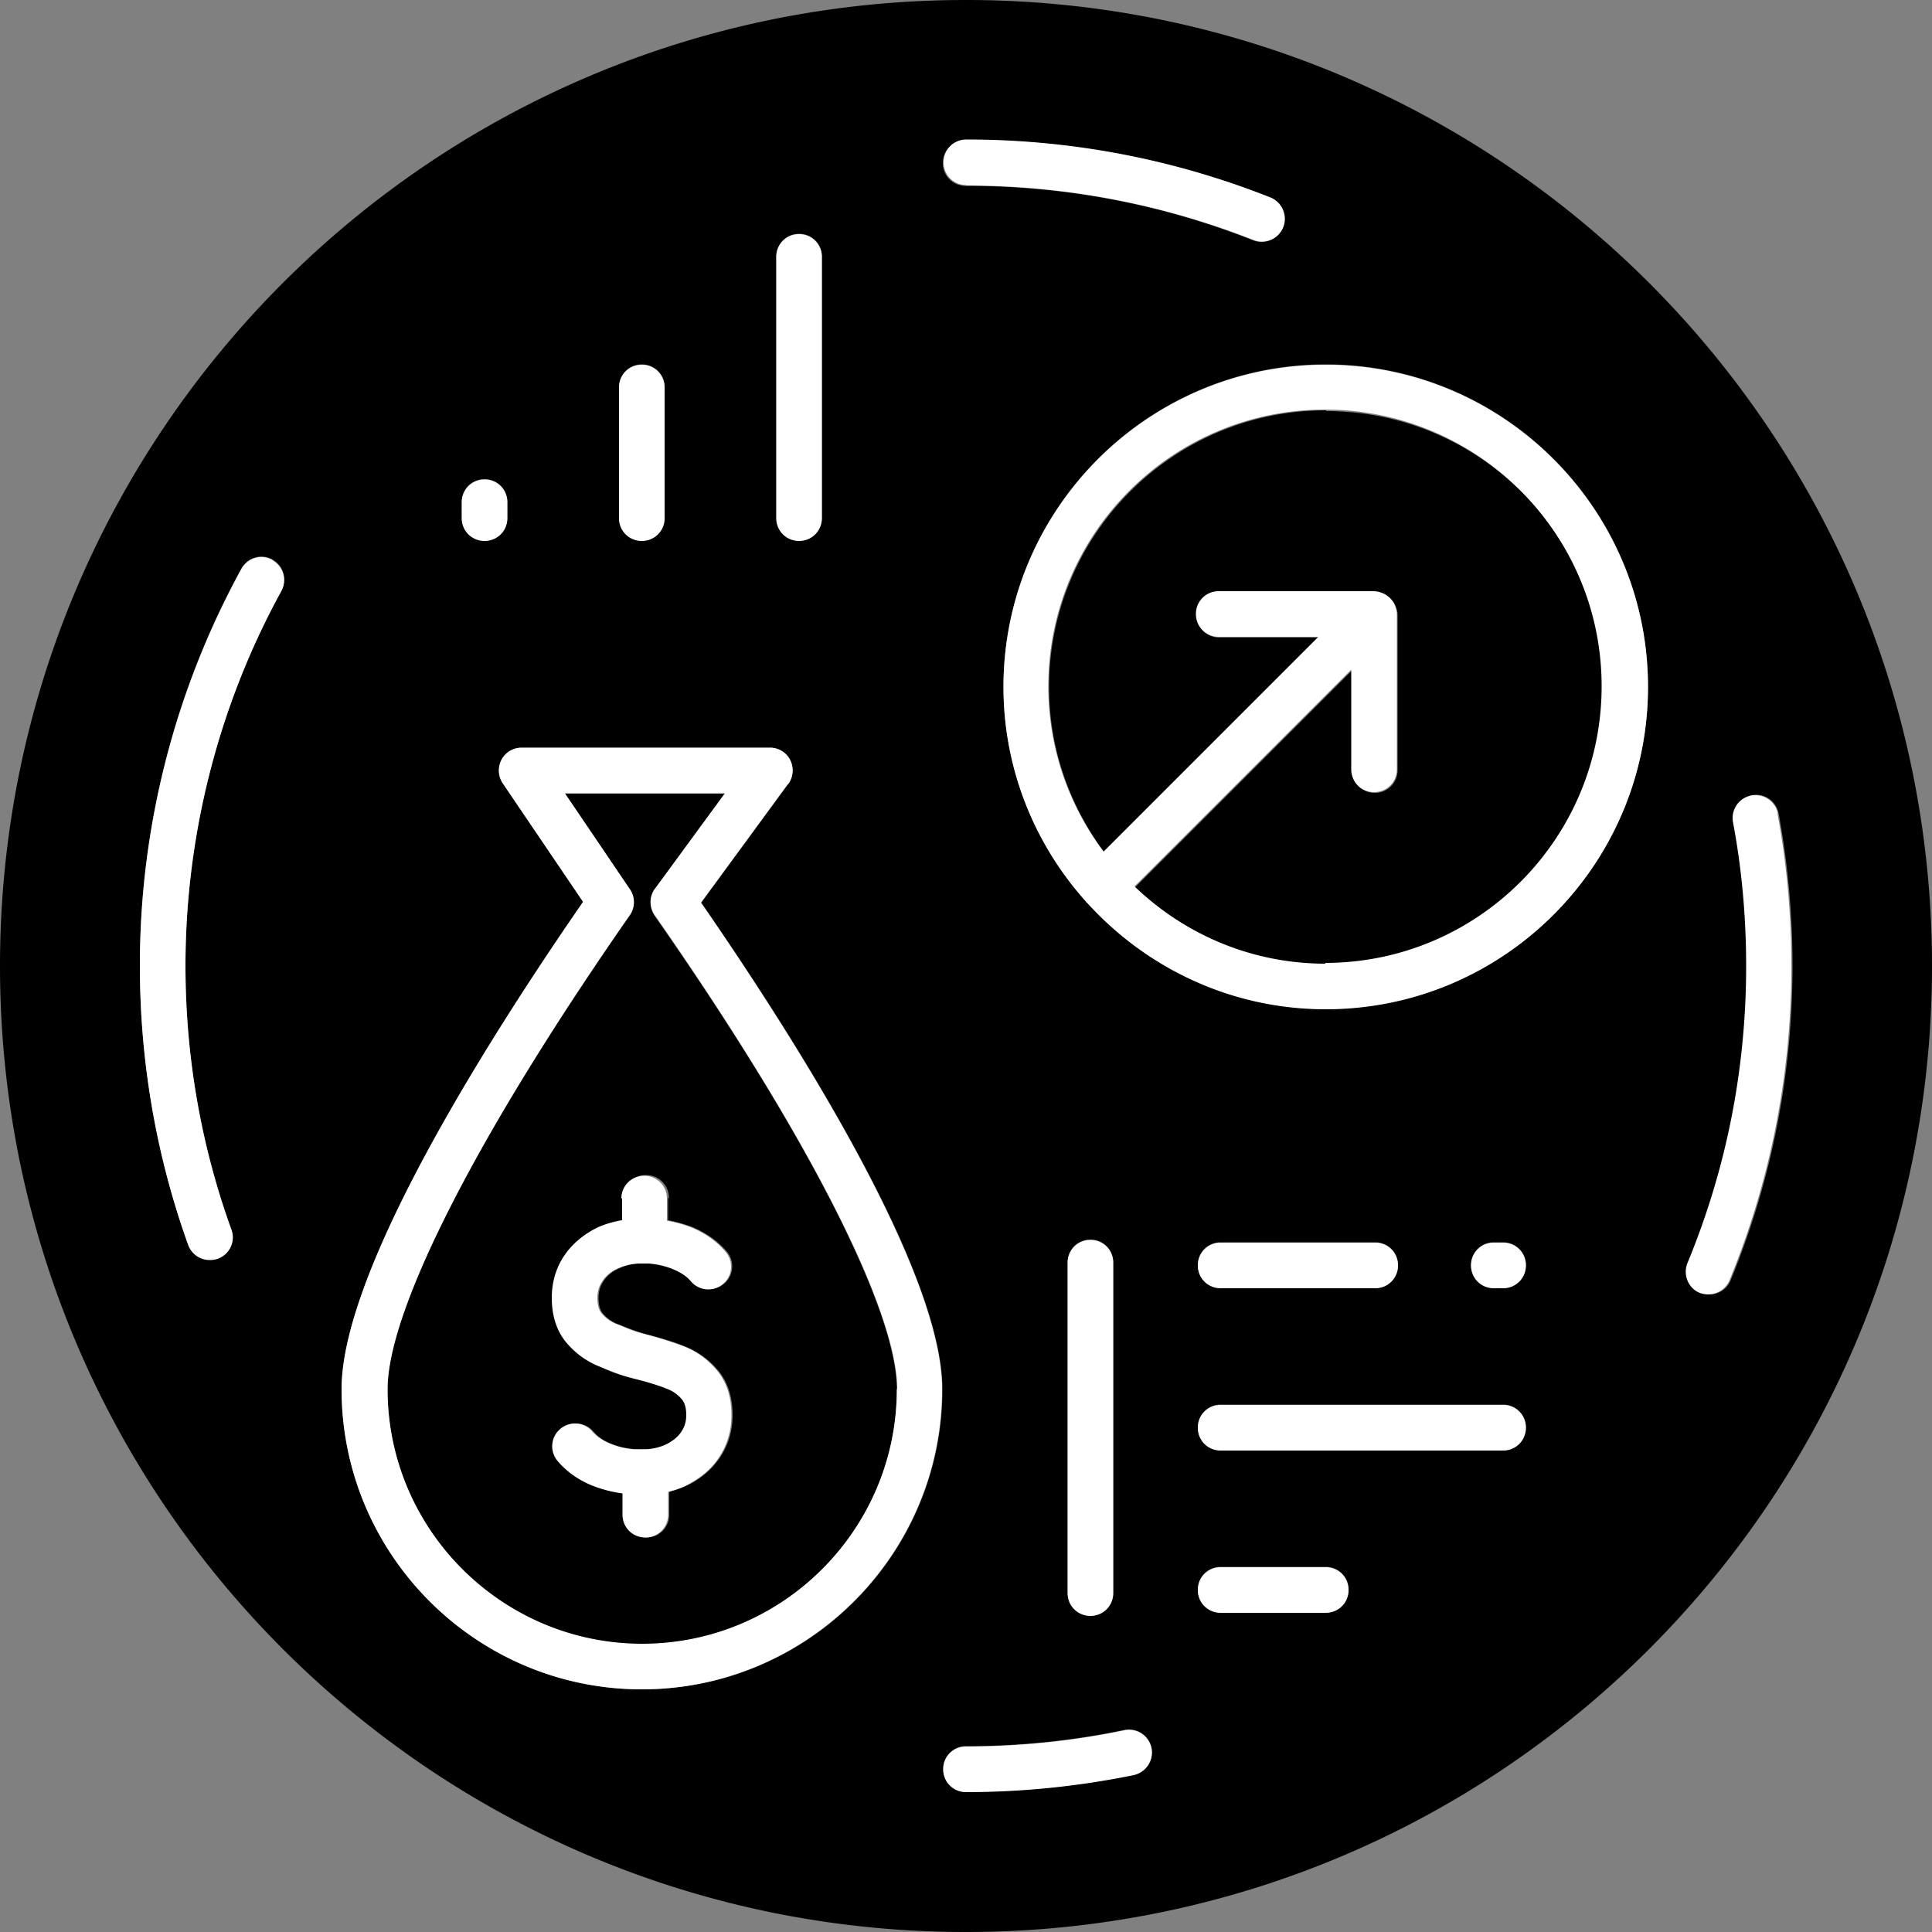 <svg width="50" height="50" fill="none" xmlns="http://www.w3.org/2000/svg">
  <rect width="100%" height="100%" fill="#808080" stroke="none"/>
  <g clip-path="url(#a)">
    <path d="M25 0C11.19 0 0 11.19 0 25s11.19 25 25 25 25-11.19 25-25S38.81 0 25 0Zm0 3.62c2.72 0 5.37.5 7.87 1.5.3.12.45.46.33.77-.09.23-.31.37-.55.37a.57.57 0 0 1-.22-.04c-2.37-.94-4.87-1.41-7.44-1.41-.33 0-.59-.26-.59-.59 0-.33.26-.59.59-.59l.01-.01Zm-4.91 3.02c0-.33.26-.59.59-.59.33 0 .59.26.59.59v6.76c0 .33-.26.59-.59.59-.33 0-.59-.26-.59-.59V6.64Zm-4.07 3.38c0-.33.26-.59.59-.59.33 0 .59.26.59.59v3.38c0 .33-.26.59-.59.59-.33 0-.59-.26-.59-.59v-3.38Zm-4.07 2.97c0-.33.26-.59.59-.59.33 0 .59.26.59.59v.41c0 .33-.26.59-.59.59-.33 0-.59-.26-.59-.59v-.41Zm-4.67 2.3a20.221 20.221 0 0 0-2.48 9.7c0 2.35.4 4.65 1.19 6.83a.583.583 0 0 1-.56.78c-.24 0-.47-.15-.56-.39-.83-2.32-1.25-4.75-1.25-7.23 0-3.59.91-7.14 2.63-10.27.16-.29.52-.39.8-.23.29.16.39.52.23.8v.01Zm9.33 28.43c-4.29 0-7.77-3.49-7.77-7.77 0-3.08 3.81-9.08 6.25-12.61l-2.08-3.07a.582.582 0 0 1-.03-.61c.1-.19.3-.31.52-.31h6.42c.22 0 .43.12.53.32.1.2.08.44-.05.62l-2.25 3.07c2.44 3.53 6.24 9.52 6.24 12.59 0 4.29-3.49 7.77-7.77 7.77h-.01Zm12.73 2.21c-1.42.29-2.88.44-4.34.44-.33 0-.59-.26-.59-.59 0-.33.26-.59.59-.59 1.38 0 2.76-.14 4.1-.42a.592.592 0 1 1 .24 1.16Zm-1.71-4.71v-8.55c0-.33.26-.59.59-.59.33 0 .59.26.59.59v8.55c0 .33-.26.59-.59.59-.33 0-.59-.26-.59-.59Zm6.68.51h-2.72c-.33 0-.59-.26-.59-.59 0-.33.26-.59.59-.59h2.72c.33 0 .59.26.59.59 0 .33-.26.59-.59.59Zm4.59-4.2h-7.31c-.33 0-.59-.26-.59-.59 0-.33.26-.59.59-.59h7.31c.33 0 .59.26.59.59 0 .33-.26.59-.59.59ZM31 32.74c0-.33.26-.59.59-.59h4c.33 0 .59.26.59.59 0 .33-.26.59-.59.59h-4c-.33 0-.59-.26-.59-.59Zm7.9.59h-.24c-.33 0-.59-.26-.59-.59 0-.33.26-.59.59-.59h.24c.33 0 .59.26.59.59 0 .33-.26.59-.59.59Zm-4.59-7.22c-2.45 0-4.65-1.07-6.18-2.76h-.01s0-.01-.01-.02c-1.32-1.48-2.14-3.42-2.14-5.56 0-4.6 3.74-8.34 8.34-8.34s8.34 3.74 8.34 8.34-3.74 8.34-8.34 8.34Zm9.92 7.38c-.08 0-.15-.01-.22-.04a.593.593 0 0 1-.32-.77c1.01-2.44 1.52-5.03 1.52-7.69 0-1.25-.12-2.5-.34-3.72a.59.59 0 0 1 1.16-.22c.24 1.29.36 2.62.36 3.94 0 2.82-.54 5.56-1.6 8.14-.09.23-.31.37-.55.37l-.01-.01Z" fill="#000"/>
    <path d="m16.95 23.01 1.81-2.47h-4.14l1.68 2.48c.14.2.14.47 0 .67-3.93 5.63-6.27 10.21-6.27 12.27 0 3.64 2.96 6.59 6.59 6.59s6.59-2.96 6.59-6.59c0-2.05-2.34-6.64-6.27-12.26a.62.62 0 0 1 0-.69h.01Zm.34 8v.57c.22.04.43.1.64.18.35.15.65.36.88.63.21.25.18.62-.07.83-.25.21-.62.18-.83-.07-.11-.13-.25-.23-.43-.3-.21-.09-.43-.14-.65-.15h-.28c-.2 0-.4.06-.58.15a.87.87 0 0 0-.36.32.74.74 0 0 0-.12.42c0 .18.04.32.11.4.1.12.23.21.37.27l.13.05c.17.07.35.14.63.22.42.11.75.21 1.01.32.32.13.6.33.83.6.26.3.39.7.39 1.17 0 .39-.1.74-.3 1.06-.2.31-.47.55-.81.73-.17.09-.35.15-.53.2v.59c0 .33-.26.59-.59.59-.33 0-.59-.26-.59-.59v-.55c-.28-.04-.55-.1-.8-.21-.35-.15-.65-.36-.88-.63a.587.587 0 0 1 .07-.83c.25-.21.62-.18.83.07.11.13.25.23.43.3.21.09.42.14.65.15h.31c.19-.01.39-.06.56-.15a.87.87 0 0 0 .36-.32.74.74 0 0 0 .12-.42c0-.18-.04-.32-.11-.4a.984.984 0 0 0-.37-.27c-.22-.09-.51-.18-.87-.27a4.72 4.72 0 0 1-.79-.27l-.12-.05c-.32-.13-.6-.33-.83-.6-.26-.3-.39-.7-.39-1.17 0-.39.1-.74.3-1.06.2-.31.47-.55.82-.73.21-.11.45-.18.7-.22V31c0-.33.26-.59.59-.59.33 0 .59.26.59.59l-.02.01Zm17.02-20.39c-3.95 0-7.16 3.21-7.16 7.16 0 1.61.54 3.08 1.43 4.28l5.56-5.56h-2.58c-.33 0-.59-.26-.59-.59 0-.33.26-.59.59-.59h4.01c.08 0 .15.02.23.05.14.06.26.17.32.32.03.07.05.15.05.23v4.01c0 .33-.26.59-.59.59-.33 0-.59-.26-.59-.59v-2.58l-5.61 5.61c1.29 1.23 3.03 2 4.95 2 3.95 0 7.16-3.21 7.16-7.16s-3.21-7.16-7.16-7.16l-.02-.02Z" fill="#000"/>
    <path d="M20.4 20.29c.13-.18.15-.42.05-.62a.58.58 0 0 0-.53-.32H13.5c-.22 0-.42.12-.52.31-.1.19-.09.43.03.61l2.08 3.07c-2.44 3.53-6.25 9.53-6.25 12.61 0 4.29 3.49 7.77 7.77 7.77 4.28 0 7.77-3.49 7.77-7.77 0-3.07-3.8-9.06-6.24-12.59l2.25-3.07h.01Zm2.81 15.66c0 3.64-2.96 6.59-6.59 6.59s-6.59-2.96-6.59-6.59c0-2.06 2.35-6.64 6.27-12.27.14-.2.14-.47 0-.67l-1.68-2.48h4.14L16.95 23c-.15.2-.15.48 0 .69 3.92 5.62 6.27 10.21 6.27 12.26h-.01Z" fill="#fff"/>
    <path d="M16.1 31.01v.57c-.25.05-.49.11-.7.22-.34.18-.62.42-.82.73-.2.31-.3.67-.3 1.06 0 .47.13.87.39 1.17.23.27.51.47.83.6l.12.05c.21.09.43.18.79.27.36.09.65.18.87.27.15.06.27.15.37.27.07.08.11.22.11.4 0 .16-.04.3-.12.42-.08.13-.2.23-.36.32-.17.09-.37.14-.56.15h-.31c-.23-.02-.44-.07-.65-.16-.18-.08-.32-.18-.43-.3a.587.587 0 0 0-.83-.07c-.25.21-.28.58-.07.83.23.27.52.48.88.63.25.1.52.17.8.21v.55c0 .33.26.59.59.59.33 0 .59-.26.59-.59v-.59c.19-.05.37-.11.53-.2.34-.18.62-.42.81-.73.2-.31.3-.67.3-1.06 0-.47-.13-.87-.39-1.17-.23-.27-.5-.47-.83-.6-.26-.1-.59-.21-1.01-.32-.29-.07-.46-.15-.63-.22l-.13-.05a.912.912 0 0 1-.37-.27c-.07-.08-.11-.22-.11-.4 0-.16.04-.3.12-.42.08-.13.2-.24.36-.32.18-.09.38-.14.58-.15h.28c.22.02.44.07.65.16.18.08.32.17.43.3.21.25.58.28.83.07.25-.21.28-.58.07-.83-.23-.27-.52-.48-.88-.63-.2-.08-.42-.14-.64-.18v-.57c0-.33-.26-.59-.59-.59-.33 0-.59.26-.59.59l.02-.01ZM34.31 9.44c-4.6 0-8.34 3.74-8.34 8.34 0 2.13.81 4.08 2.14 5.56 0 0 0 .01.01.02h.01c1.53 1.69 3.73 2.76 6.18 2.76 4.6 0 8.34-3.74 8.34-8.34s-3.74-8.34-8.34-8.34Zm0 15.5c-1.92 0-3.66-.76-4.95-2l5.61-5.61v2.58c0 .33.26.59.59.59.33 0 .59-.26.59-.59V15.9c0-.08-.02-.15-.05-.23a.59.59 0 0 0-.32-.32.593.593 0 0 0-.23-.05h-4.01c-.33 0-.59.26-.59.59 0 .33.26.59.59.59h2.58l-5.56 5.56c-.9-1.2-1.43-2.67-1.43-4.28 0-3.95 3.21-7.16 7.16-7.16s7.16 3.21 7.16 7.16-3.21 7.16-7.16 7.16l.02.02Zm0 15.62h-2.72c-.33 0-.59.26-.59.59 0 .33.26.59.59.59h2.72c.33 0 .59-.26.59-.59 0-.33-.26-.59-.59-.59Zm4.59-4.2h-7.31c-.33 0-.59.26-.59.59 0 .33.26.59.59.59h7.31c.33 0 .59-.26.59-.59 0-.33-.26-.59-.59-.59Zm-7.31-3.02h4c.33 0 .59-.26.59-.59 0-.33-.26-.59-.59-.59h-4c-.33 0-.59.26-.59.59 0 .33.26.59.59.59Zm7.31-1.18h-.24c-.33 0-.59.26-.59.59 0 .33.26.59.59.59h.24c.33 0 .59-.26.59-.59 0-.33-.26-.59-.59-.59Zm7.11-11.1a.59.59 0 0 0-1.16.22c.23 1.22.34 2.47.34 3.72 0 2.66-.51 5.25-1.52 7.69-.12.3.02.65.32.77a.605.605 0 0 0 .77-.33 21.32 21.32 0 0 0 1.6-8.14c0-1.32-.12-2.65-.36-3.94l.01.01ZM25 4.8c2.57 0 5.07.48 7.44 1.41a.595.595 0 0 0 .77-.33c.12-.3-.03-.65-.33-.77-2.5-.99-5.15-1.5-7.87-1.5-.33 0-.59.26-.59.59 0 .33.26.59.59.59L25 4.8ZM7.05 14.49a.592.592 0 0 0-.8.23 21.376 21.376 0 0 0-2.63 10.27c0 2.48.42 4.92 1.25 7.23.09.24.31.39.56.39.07 0 .13-.01.2-.03.31-.11.47-.45.36-.75C5.2 29.64 4.8 27.34 4.8 25c0-3.39.86-6.75 2.48-9.7a.59.59 0 0 0-.23-.8v-.01ZM29.1 44.78c-1.34.28-2.72.42-4.1.42-.33 0-.59.26-.59.59 0 .33.26.59.59.59 1.46 0 2.92-.15 4.34-.44a.6.6 0 0 0 .46-.7.594.594 0 0 0-.7-.46ZM12.54 14c.33 0 .59-.26.59-.59V13c0-.33-.26-.59-.59-.59-.33 0-.59.26-.59.59v.41c0 .33.26.59.59.59Zm8.14 0c.33 0 .59-.26.59-.59V6.65c0-.33-.26-.59-.59-.59-.33 0-.59.26-.59.59v6.76c0 .33.26.59.59.59Zm-4.07 0c.33 0 .59-.26.59-.59v-3.38c0-.33-.26-.59-.59-.59-.33 0-.59.26-.59.59v3.38c0 .33.26.59.59.59Zm12.2 27.23v-8.55c0-.33-.26-.59-.59-.59-.33 0-.59.26-.59.59v8.55c0 .33.26.59.59.59.33 0 .59-.26.59-.59Z" fill="#fff"/>
  </g>
  <defs>
    <clipPath id="a">
      <path fill="#fff" d="M0 0h50v50H0z"/>
    </clipPath>
  </defs>
</svg>
